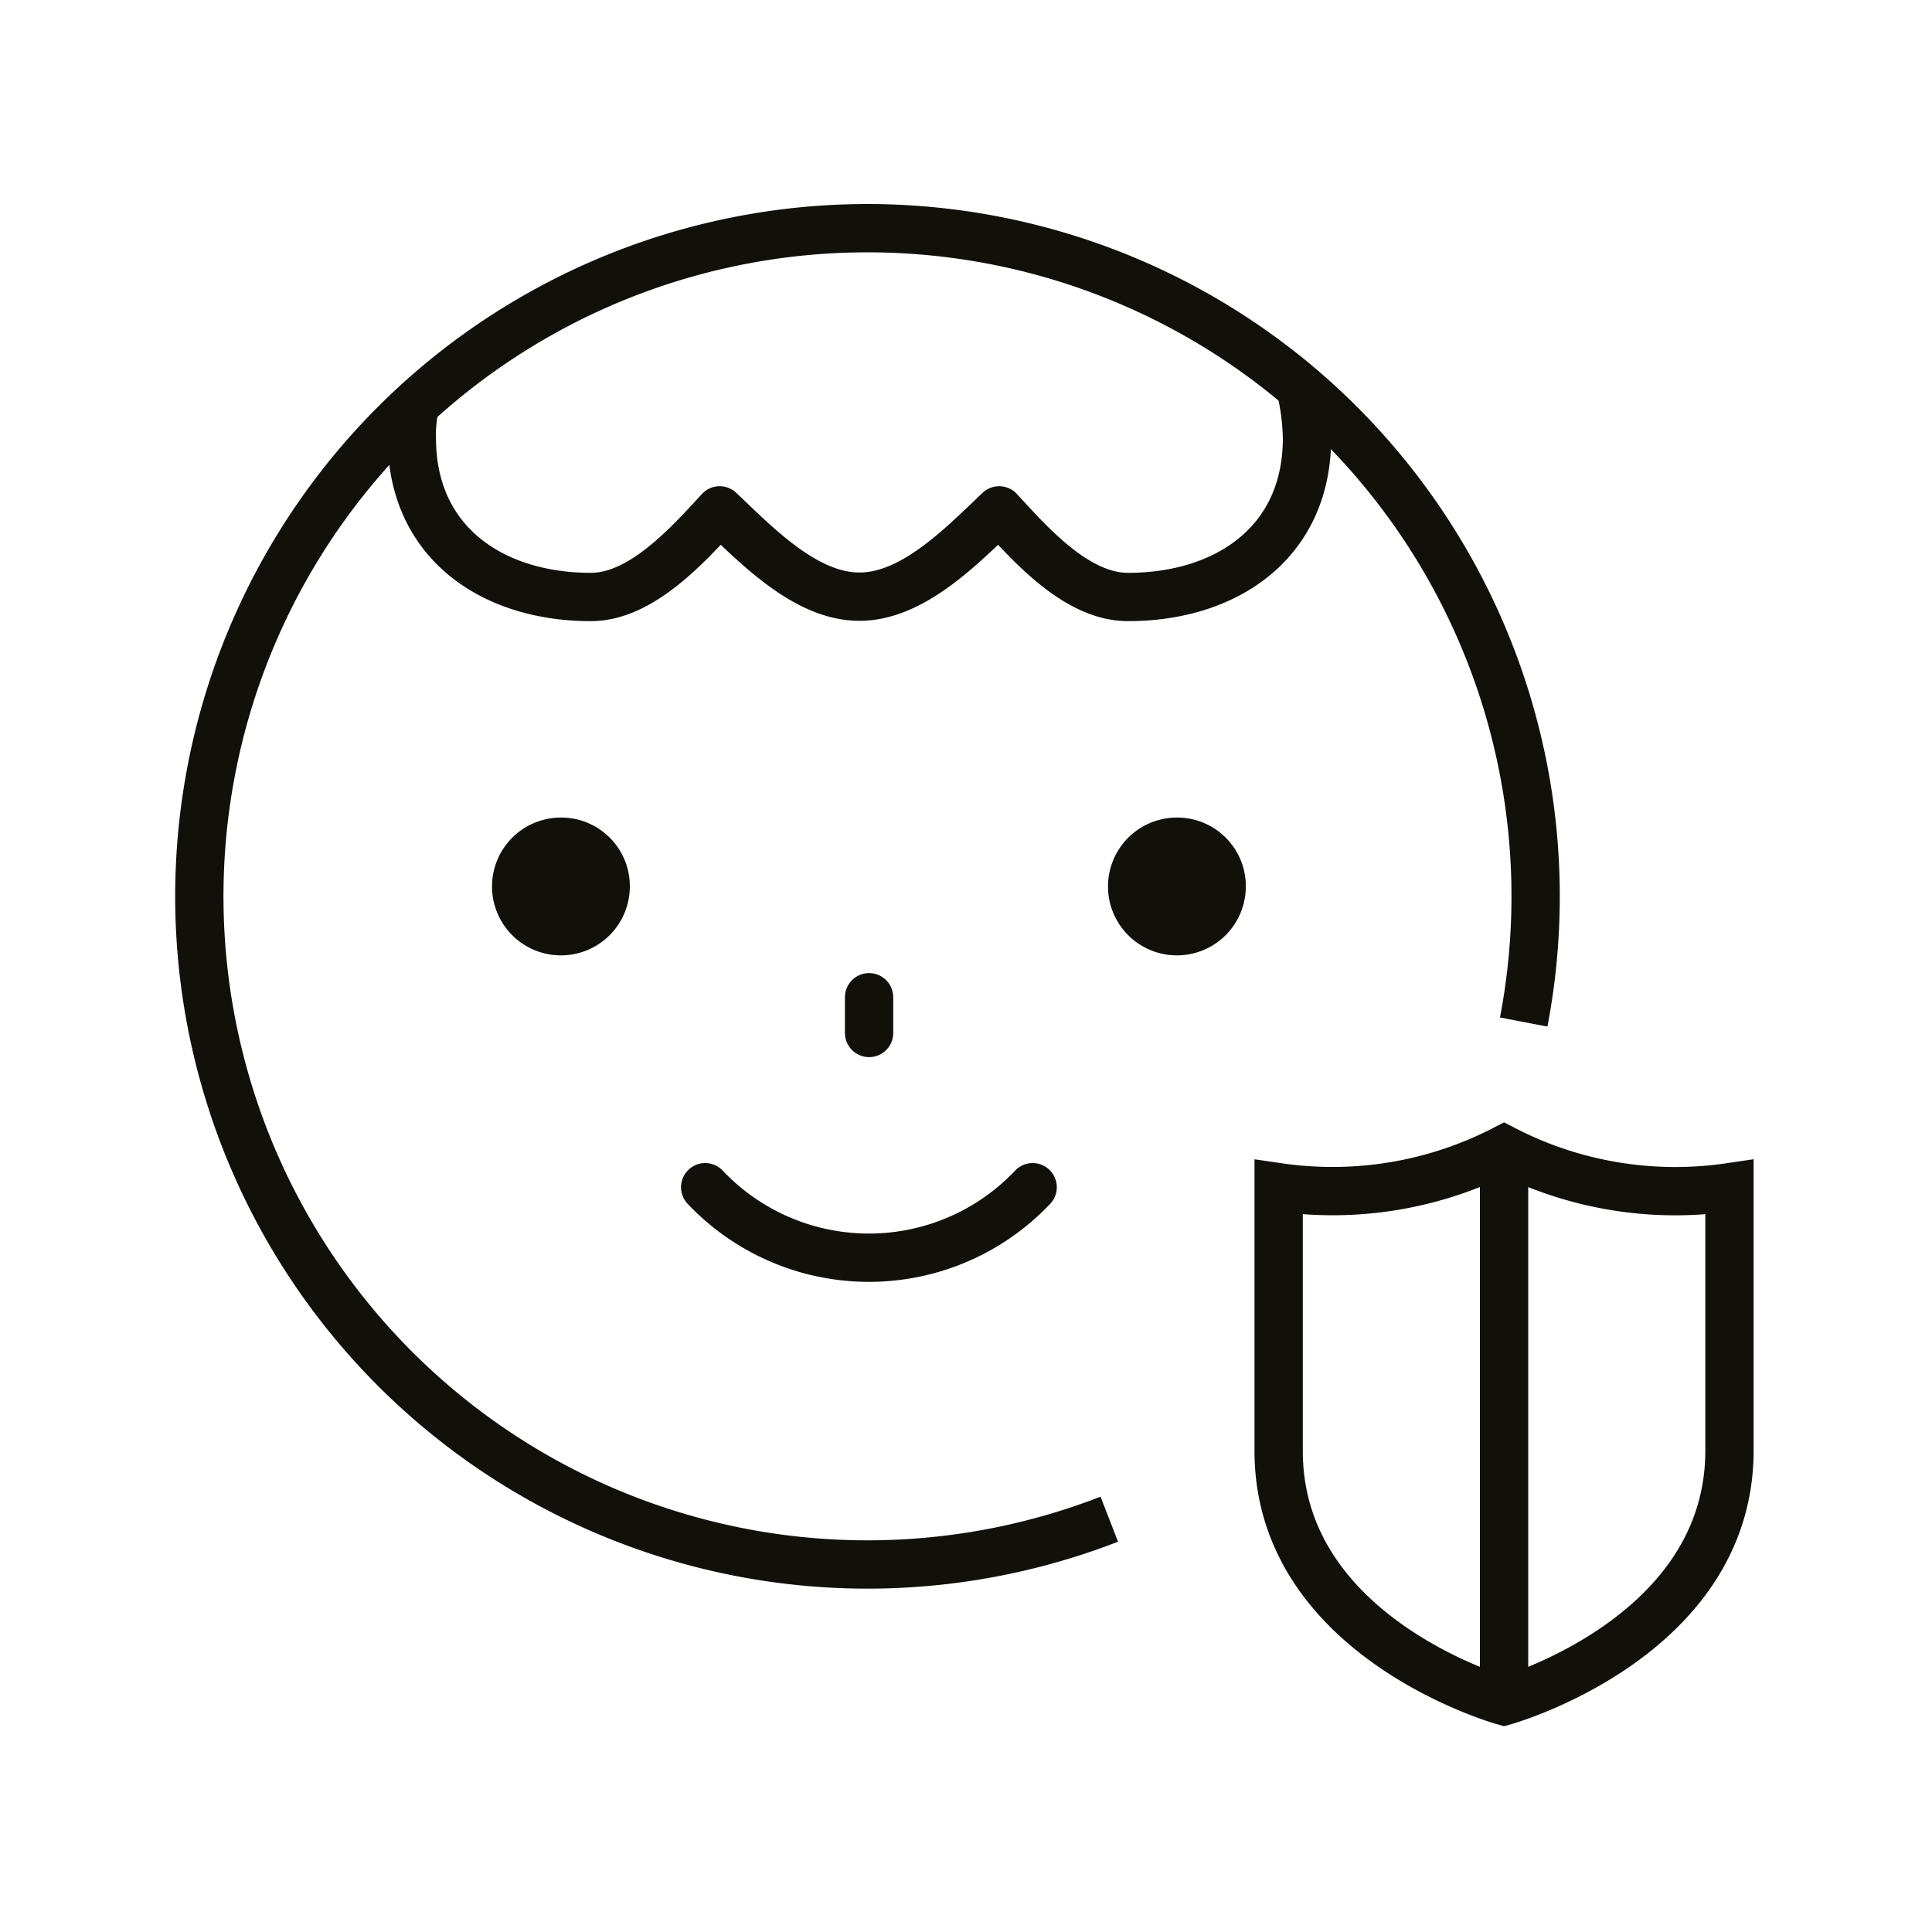 <svg id="Icons" xmlns="http://www.w3.org/2000/svg" viewBox="0 0 60 60"><defs><style>.cls-1,.cls-2,.cls-4{fill:none;stroke:#12100b;stroke-width:1.5px;}.cls-1,.cls-4{stroke-miterlimit:10;}.cls-2,.cls-4{stroke-linecap:round;}.cls-2{stroke-linejoin:round;}.cls-3{fill:#12100b;}</style></defs><title>92. Kids Mode (Tablet, Kids Friendly)</title><path class="cls-1" d="M34.45,47.18A20.75,20.75,0,1,1,47.32,31.74"/><path class="cls-2" d="M32.07,36.87a7,7,0,0,1-10.17,0"/><path class="cls-3" d="M19.56,27.53a2.14,2.14,0,1,1-2.14-2.14A2.13,2.13,0,0,1,19.56,27.53Z"/><path class="cls-3" d="M38.69,27.53a2.14,2.14,0,1,1-2.14-2.14A2.13,2.13,0,0,1,38.69,27.53Z"/><path class="cls-2" d="M12.86,12.74a3.88,3.88,0,0,0-.07.87c0,3.23,2.49,4.93,5.56,4.93,1.56,0,3-1.6,4-2.69,1.15,1.09,2.67,2.68,4.34,2.68s3.19-1.59,4.34-2.68c1,1.09,2.42,2.69,4,2.69,3.07,0,5.56-1.7,5.56-4.93a7.13,7.13,0,0,0-.2-1.55"/><line class="cls-4" x1="26.99" y1="30.97" x2="26.99" y2="32.08"/><path class="cls-1" d="M46.71,52.83s7-1.95,7-7.78V36.87a11.58,11.58,0,0,1-7-1.17,11.63,11.63,0,0,1-7,1.17v8.18C39.7,50.88,46.71,52.83,46.71,52.83Z"/><line class="cls-1" x1="46.71" y1="35.7" x2="46.71" y2="52.83"/></svg>